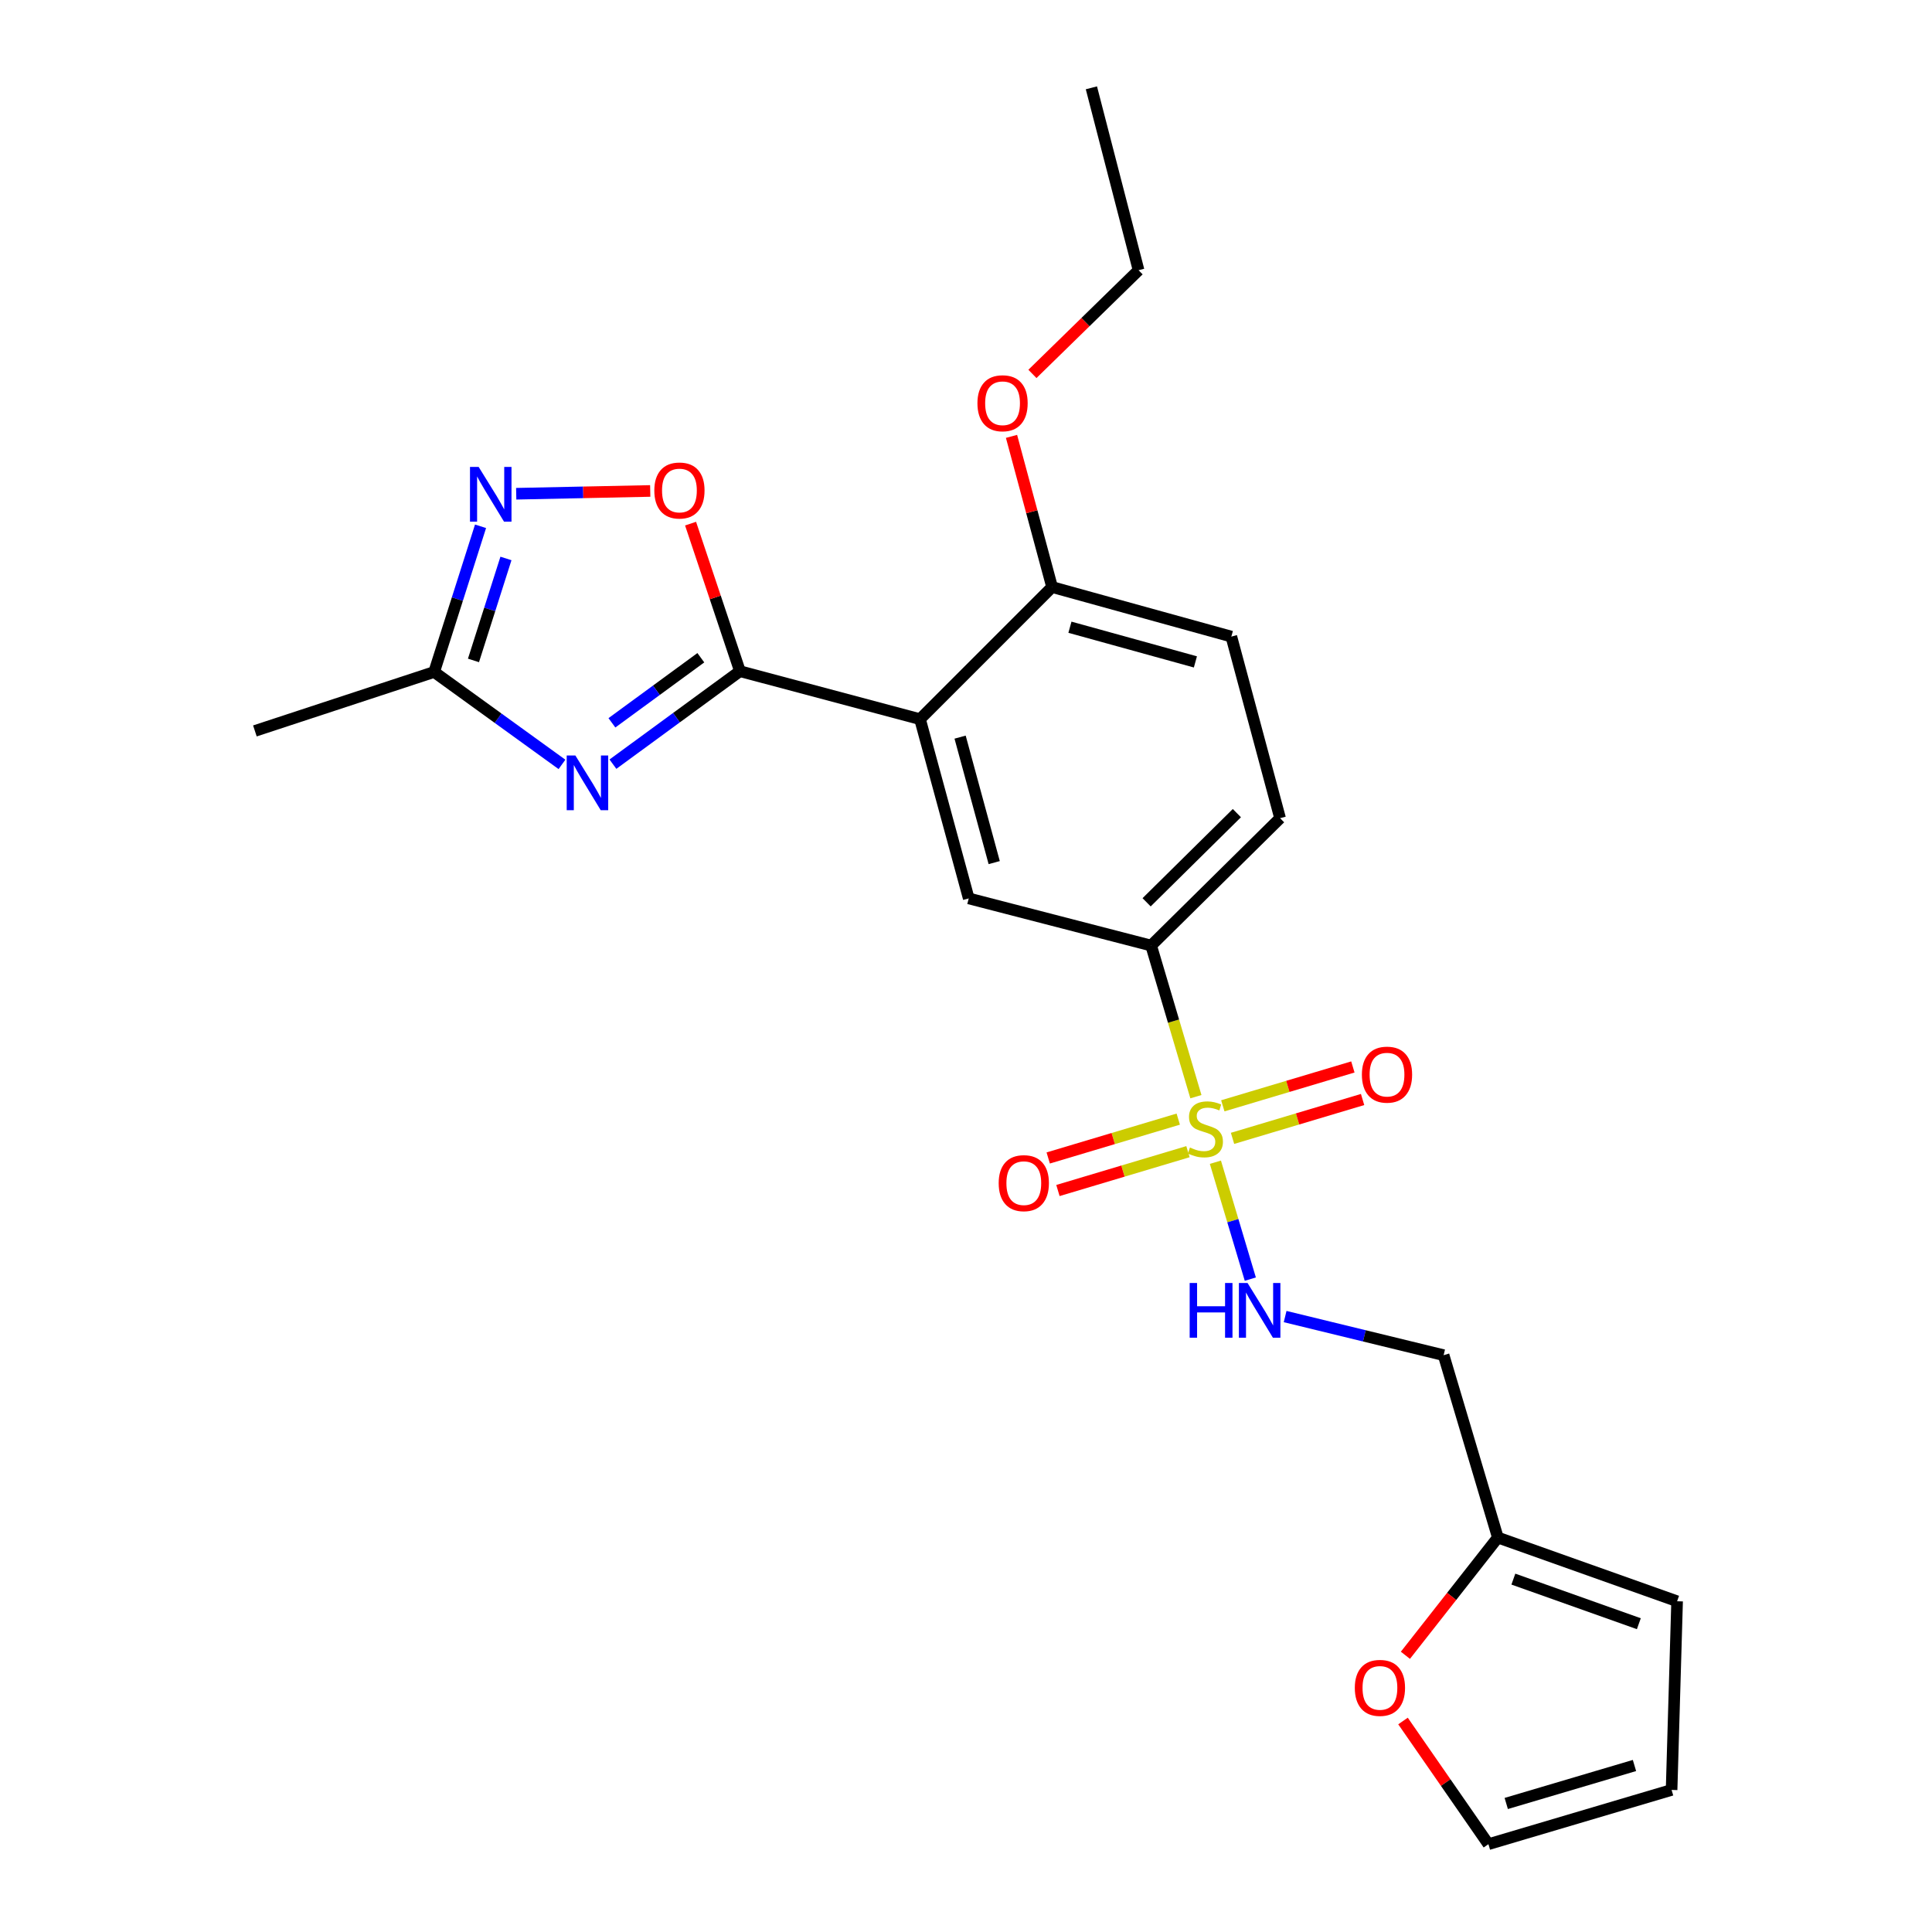<?xml version='1.0' encoding='iso-8859-1'?>
<svg version='1.1' baseProfile='full'
              xmlns='http://www.w3.org/2000/svg'
                      xmlns:rdkit='http://www.rdkit.org/xml'
                      xmlns:xlink='http://www.w3.org/1999/xlink'
                  xml:space='preserve'
width='1000px' height='1000px' viewBox='0 0 1000 1000'>
<!-- END OF HEADER -->
<rect style='opacity:1.0;fill:#FFFFFF;stroke:none' width='1000' height='1000' x='0' y='0'> </rect>
<path class='bond-5' d='M 618.995,567.642 L 607.411,528.532' style='fill:none;fill-rule:evenodd;stroke:#CCCC00;stroke-width:6px;stroke-linecap:butt;stroke-linejoin:miter;stroke-opacity:1' />
<path class='bond-5' d='M 607.411,528.532 L 595.828,489.422' style='fill:none;fill-rule:evenodd;stroke:#000000;stroke-width:6px;stroke-linecap:butt;stroke-linejoin:miter;stroke-opacity:1' />
<path class='bond-8' d='M 629.087,601.567 L 638.125,631.821' style='fill:none;fill-rule:evenodd;stroke:#CCCC00;stroke-width:6px;stroke-linecap:butt;stroke-linejoin:miter;stroke-opacity:1' />
<path class='bond-8' d='M 638.125,631.821 L 647.163,662.075' style='fill:none;fill-rule:evenodd;stroke:#0000FF;stroke-width:6px;stroke-linecap:butt;stroke-linejoin:miter;stroke-opacity:1' />
<path class='bond-10' d='M 609.86,579.257 L 576.207,589.311' style='fill:none;fill-rule:evenodd;stroke:#CCCC00;stroke-width:6px;stroke-linecap:butt;stroke-linejoin:miter;stroke-opacity:1' />
<path class='bond-10' d='M 576.207,589.311 L 542.553,599.366' style='fill:none;fill-rule:evenodd;stroke:#FF0000;stroke-width:6px;stroke-linecap:butt;stroke-linejoin:miter;stroke-opacity:1' />
<path class='bond-10' d='M 614.893,596.102 L 581.239,606.157' style='fill:none;fill-rule:evenodd;stroke:#CCCC00;stroke-width:6px;stroke-linecap:butt;stroke-linejoin:miter;stroke-opacity:1' />
<path class='bond-10' d='M 581.239,606.157 L 547.585,616.211' style='fill:none;fill-rule:evenodd;stroke:#FF0000;stroke-width:6px;stroke-linecap:butt;stroke-linejoin:miter;stroke-opacity:1' />
<path class='bond-11' d='M 637.958,589.212 L 671.617,579.157' style='fill:none;fill-rule:evenodd;stroke:#CCCC00;stroke-width:6px;stroke-linecap:butt;stroke-linejoin:miter;stroke-opacity:1' />
<path class='bond-11' d='M 671.617,579.157 L 705.275,569.102' style='fill:none;fill-rule:evenodd;stroke:#FF0000;stroke-width:6px;stroke-linecap:butt;stroke-linejoin:miter;stroke-opacity:1' />
<path class='bond-11' d='M 632.926,572.366 L 666.584,562.311' style='fill:none;fill-rule:evenodd;stroke:#CCCC00;stroke-width:6px;stroke-linecap:butt;stroke-linejoin:miter;stroke-opacity:1' />
<path class='bond-11' d='M 666.584,562.311 L 700.243,552.256' style='fill:none;fill-rule:evenodd;stroke:#FF0000;stroke-width:6px;stroke-linecap:butt;stroke-linejoin:miter;stroke-opacity:1' />
<path class='bond-0' d='M 382.996,347.404 L 476.197,372.233' style='fill:none;fill-rule:evenodd;stroke:#000000;stroke-width:6px;stroke-linecap:butt;stroke-linejoin:miter;stroke-opacity:1' />
<path class='bond-1' d='M 382.996,347.404 L 350.124,371.469' style='fill:none;fill-rule:evenodd;stroke:#000000;stroke-width:6px;stroke-linecap:butt;stroke-linejoin:miter;stroke-opacity:1' />
<path class='bond-1' d='M 350.124,371.469 L 317.252,395.535' style='fill:none;fill-rule:evenodd;stroke:#0000FF;stroke-width:6px;stroke-linecap:butt;stroke-linejoin:miter;stroke-opacity:1' />
<path class='bond-1' d='M 362.749,340.437 L 339.738,357.283' style='fill:none;fill-rule:evenodd;stroke:#000000;stroke-width:6px;stroke-linecap:butt;stroke-linejoin:miter;stroke-opacity:1' />
<path class='bond-1' d='M 339.738,357.283 L 316.728,374.129' style='fill:none;fill-rule:evenodd;stroke:#0000FF;stroke-width:6px;stroke-linecap:butt;stroke-linejoin:miter;stroke-opacity:1' />
<path class='bond-4' d='M 382.996,347.404 L 370.217,309.217' style='fill:none;fill-rule:evenodd;stroke:#000000;stroke-width:6px;stroke-linecap:butt;stroke-linejoin:miter;stroke-opacity:1' />
<path class='bond-4' d='M 370.217,309.217 L 357.438,271.031' style='fill:none;fill-rule:evenodd;stroke:#FF0000;stroke-width:6px;stroke-linecap:butt;stroke-linejoin:miter;stroke-opacity:1' />
<path class='bond-7' d='M 290.878,395.652 L 257.797,371.733' style='fill:none;fill-rule:evenodd;stroke:#0000FF;stroke-width:6px;stroke-linecap:butt;stroke-linejoin:miter;stroke-opacity:1' />
<path class='bond-7' d='M 257.797,371.733 L 224.716,347.814' style='fill:none;fill-rule:evenodd;stroke:#000000;stroke-width:6px;stroke-linecap:butt;stroke-linejoin:miter;stroke-opacity:1' />
<path class='bond-2' d='M 476.197,372.233 L 501.416,465.013' style='fill:none;fill-rule:evenodd;stroke:#000000;stroke-width:6px;stroke-linecap:butt;stroke-linejoin:miter;stroke-opacity:1' />
<path class='bond-2' d='M 496.945,381.538 L 514.599,446.485' style='fill:none;fill-rule:evenodd;stroke:#000000;stroke-width:6px;stroke-linecap:butt;stroke-linejoin:miter;stroke-opacity:1' />
<path class='bond-24' d='M 476.197,372.233 L 544.559,303.861' style='fill:none;fill-rule:evenodd;stroke:#000000;stroke-width:6px;stroke-linecap:butt;stroke-linejoin:miter;stroke-opacity:1' />
<path class='bond-3' d='M 267.19,255.56 L 301.875,254.839' style='fill:none;fill-rule:evenodd;stroke:#0000FF;stroke-width:6px;stroke-linecap:butt;stroke-linejoin:miter;stroke-opacity:1' />
<path class='bond-3' d='M 301.875,254.839 L 336.56,254.117' style='fill:none;fill-rule:evenodd;stroke:#FF0000;stroke-width:6px;stroke-linecap:butt;stroke-linejoin:miter;stroke-opacity:1' />
<path class='bond-26' d='M 248.73,272.408 L 236.723,310.111' style='fill:none;fill-rule:evenodd;stroke:#0000FF;stroke-width:6px;stroke-linecap:butt;stroke-linejoin:miter;stroke-opacity:1' />
<path class='bond-26' d='M 236.723,310.111 L 224.716,347.814' style='fill:none;fill-rule:evenodd;stroke:#000000;stroke-width:6px;stroke-linecap:butt;stroke-linejoin:miter;stroke-opacity:1' />
<path class='bond-26' d='M 261.88,289.054 L 253.475,315.446' style='fill:none;fill-rule:evenodd;stroke:#0000FF;stroke-width:6px;stroke-linecap:butt;stroke-linejoin:miter;stroke-opacity:1' />
<path class='bond-26' d='M 253.475,315.446 L 245.07,341.838' style='fill:none;fill-rule:evenodd;stroke:#000000;stroke-width:6px;stroke-linecap:butt;stroke-linejoin:miter;stroke-opacity:1' />
<path class='bond-6' d='M 595.828,489.422 L 501.416,465.013' style='fill:none;fill-rule:evenodd;stroke:#000000;stroke-width:6px;stroke-linecap:butt;stroke-linejoin:miter;stroke-opacity:1' />
<path class='bond-17' d='M 595.828,489.422 L 662.569,423.492' style='fill:none;fill-rule:evenodd;stroke:#000000;stroke-width:6px;stroke-linecap:butt;stroke-linejoin:miter;stroke-opacity:1' />
<path class='bond-17' d='M 593.483,467.025 L 640.202,420.874' style='fill:none;fill-rule:evenodd;stroke:#000000;stroke-width:6px;stroke-linecap:butt;stroke-linejoin:miter;stroke-opacity:1' />
<path class='bond-21' d='M 224.716,347.814 L 131.935,378.328' style='fill:none;fill-rule:evenodd;stroke:#000000;stroke-width:6px;stroke-linecap:butt;stroke-linejoin:miter;stroke-opacity:1' />
<path class='bond-14' d='M 665.181,681.449 L 706.197,691.441' style='fill:none;fill-rule:evenodd;stroke:#0000FF;stroke-width:6px;stroke-linecap:butt;stroke-linejoin:miter;stroke-opacity:1' />
<path class='bond-14' d='M 706.197,691.441 L 747.213,701.433' style='fill:none;fill-rule:evenodd;stroke:#000000;stroke-width:6px;stroke-linecap:butt;stroke-linejoin:miter;stroke-opacity:1' />
<path class='bond-9' d='M 775.284,795.835 L 747.213,701.433' style='fill:none;fill-rule:evenodd;stroke:#000000;stroke-width:6px;stroke-linecap:butt;stroke-linejoin:miter;stroke-opacity:1' />
<path class='bond-13' d='M 775.284,795.835 L 751.359,826.304' style='fill:none;fill-rule:evenodd;stroke:#000000;stroke-width:6px;stroke-linecap:butt;stroke-linejoin:miter;stroke-opacity:1' />
<path class='bond-13' d='M 751.359,826.304 L 727.433,856.773' style='fill:none;fill-rule:evenodd;stroke:#FF0000;stroke-width:6px;stroke-linecap:butt;stroke-linejoin:miter;stroke-opacity:1' />
<path class='bond-15' d='M 775.284,795.835 L 868.065,828.81' style='fill:none;fill-rule:evenodd;stroke:#000000;stroke-width:6px;stroke-linecap:butt;stroke-linejoin:miter;stroke-opacity:1' />
<path class='bond-15' d='M 783.314,817.347 L 848.26,840.43' style='fill:none;fill-rule:evenodd;stroke:#000000;stroke-width:6px;stroke-linecap:butt;stroke-linejoin:miter;stroke-opacity:1' />
<path class='bond-12' d='M 544.559,303.861 L 637.339,329.5' style='fill:none;fill-rule:evenodd;stroke:#000000;stroke-width:6px;stroke-linecap:butt;stroke-linejoin:miter;stroke-opacity:1' />
<path class='bond-12' d='M 553.793,324.653 L 618.739,342.601' style='fill:none;fill-rule:evenodd;stroke:#000000;stroke-width:6px;stroke-linecap:butt;stroke-linejoin:miter;stroke-opacity:1' />
<path class='bond-20' d='M 544.559,303.861 L 534.058,264.862' style='fill:none;fill-rule:evenodd;stroke:#000000;stroke-width:6px;stroke-linecap:butt;stroke-linejoin:miter;stroke-opacity:1' />
<path class='bond-20' d='M 534.058,264.862 L 523.558,225.864' style='fill:none;fill-rule:evenodd;stroke:#FF0000;stroke-width:6px;stroke-linecap:butt;stroke-linejoin:miter;stroke-opacity:1' />
<path class='bond-16' d='M 726.191,890.788 L 748.296,922.667' style='fill:none;fill-rule:evenodd;stroke:#FF0000;stroke-width:6px;stroke-linecap:butt;stroke-linejoin:miter;stroke-opacity:1' />
<path class='bond-16' d='M 748.296,922.667 L 770.401,954.545' style='fill:none;fill-rule:evenodd;stroke:#000000;stroke-width:6px;stroke-linecap:butt;stroke-linejoin:miter;stroke-opacity:1' />
<path class='bond-18' d='M 868.065,828.81 L 865.213,926.464' style='fill:none;fill-rule:evenodd;stroke:#000000;stroke-width:6px;stroke-linecap:butt;stroke-linejoin:miter;stroke-opacity:1' />
<path class='bond-25' d='M 770.401,954.545 L 865.213,926.464' style='fill:none;fill-rule:evenodd;stroke:#000000;stroke-width:6px;stroke-linecap:butt;stroke-linejoin:miter;stroke-opacity:1' />
<path class='bond-25' d='M 779.63,933.476 L 845.998,913.819' style='fill:none;fill-rule:evenodd;stroke:#000000;stroke-width:6px;stroke-linecap:butt;stroke-linejoin:miter;stroke-opacity:1' />
<path class='bond-19' d='M 662.569,423.492 L 637.339,329.5' style='fill:none;fill-rule:evenodd;stroke:#000000;stroke-width:6px;stroke-linecap:butt;stroke-linejoin:miter;stroke-opacity:1' />
<path class='bond-22' d='M 534.38,193.536 L 561.851,166.701' style='fill:none;fill-rule:evenodd;stroke:#FF0000;stroke-width:6px;stroke-linecap:butt;stroke-linejoin:miter;stroke-opacity:1' />
<path class='bond-22' d='M 561.851,166.701 L 589.323,139.866' style='fill:none;fill-rule:evenodd;stroke:#000000;stroke-width:6px;stroke-linecap:butt;stroke-linejoin:miter;stroke-opacity:1' />
<path class='bond-23' d='M 589.323,139.866 L 564.904,45.455' style='fill:none;fill-rule:evenodd;stroke:#000000;stroke-width:6px;stroke-linecap:butt;stroke-linejoin:miter;stroke-opacity:1' />
<path  class='atom-0' d='M 615.909 593.954
Q 616.229 594.074, 617.549 594.634
Q 618.869 595.194, 620.309 595.554
Q 621.789 595.874, 623.229 595.874
Q 625.909 595.874, 627.469 594.594
Q 629.029 593.274, 629.029 590.994
Q 629.029 589.434, 628.229 588.474
Q 627.469 587.514, 626.269 586.994
Q 625.069 586.474, 623.069 585.874
Q 620.549 585.114, 619.029 584.394
Q 617.549 583.674, 616.469 582.154
Q 615.429 580.634, 615.429 578.074
Q 615.429 574.514, 617.829 572.314
Q 620.269 570.114, 625.069 570.114
Q 628.349 570.114, 632.069 571.674
L 631.149 574.754
Q 627.749 573.354, 625.189 573.354
Q 622.429 573.354, 620.909 574.514
Q 619.389 575.634, 619.429 577.594
Q 619.429 579.114, 620.189 580.034
Q 620.989 580.954, 622.109 581.474
Q 623.269 581.994, 625.189 582.594
Q 627.749 583.394, 629.269 584.194
Q 630.789 584.994, 631.869 586.634
Q 632.989 588.234, 632.989 590.994
Q 632.989 594.914, 630.349 597.034
Q 627.749 599.114, 623.389 599.114
Q 620.869 599.114, 618.949 598.554
Q 617.069 598.034, 614.829 597.114
L 615.909 593.954
' fill='#CCCC00'/>
<path  class='atom-2' d='M 297.806 391.028
L 307.086 406.028
Q 308.006 407.508, 309.486 410.188
Q 310.966 412.868, 311.046 413.028
L 311.046 391.028
L 314.806 391.028
L 314.806 419.348
L 310.926 419.348
L 300.966 402.948
Q 299.806 401.028, 298.566 398.828
Q 297.366 396.628, 297.006 395.948
L 297.006 419.348
L 293.326 419.348
L 293.326 391.028
L 297.806 391.028
' fill='#0000FF'/>
<path  class='atom-4' d='M 247.748 241.675
L 257.028 256.675
Q 257.948 258.155, 259.428 260.835
Q 260.908 263.515, 260.988 263.675
L 260.988 241.675
L 264.748 241.675
L 264.748 269.995
L 260.868 269.995
L 250.908 253.595
Q 249.748 251.675, 248.508 249.475
Q 247.308 247.275, 246.948 246.595
L 246.948 269.995
L 243.268 269.995
L 243.268 241.675
L 247.748 241.675
' fill='#0000FF'/>
<path  class='atom-5' d='M 338.672 253.883
Q 338.672 247.083, 342.032 243.283
Q 345.392 239.483, 351.672 239.483
Q 357.952 239.483, 361.312 243.283
Q 364.672 247.083, 364.672 253.883
Q 364.672 260.763, 361.272 264.683
Q 357.872 268.563, 351.672 268.563
Q 345.432 268.563, 342.032 264.683
Q 338.672 260.803, 338.672 253.883
M 351.672 265.363
Q 355.992 265.363, 358.312 262.483
Q 360.672 259.563, 360.672 253.883
Q 360.672 248.323, 358.312 245.523
Q 355.992 242.683, 351.672 242.683
Q 347.352 242.683, 344.992 245.483
Q 342.672 248.283, 342.672 253.883
Q 342.672 259.603, 344.992 262.483
Q 347.352 265.363, 351.672 265.363
' fill='#FF0000'/>
<path  class='atom-9' d='M 615.77 664.075
L 619.61 664.075
L 619.61 676.115
L 634.09 676.115
L 634.09 664.075
L 637.93 664.075
L 637.93 692.395
L 634.09 692.395
L 634.09 679.315
L 619.61 679.315
L 619.61 692.395
L 615.77 692.395
L 615.77 664.075
' fill='#0000FF'/>
<path  class='atom-9' d='M 645.73 664.075
L 655.01 679.075
Q 655.93 680.555, 657.41 683.235
Q 658.89 685.915, 658.97 686.075
L 658.97 664.075
L 662.73 664.075
L 662.73 692.395
L 658.85 692.395
L 648.89 675.995
Q 647.73 674.075, 646.49 671.875
Q 645.29 669.675, 644.93 668.995
L 644.93 692.395
L 641.25 692.395
L 641.25 664.075
L 645.73 664.075
' fill='#0000FF'/>
<path  class='atom-11' d='M 516.918 612.395
Q 516.918 605.595, 520.278 601.795
Q 523.638 597.995, 529.918 597.995
Q 536.198 597.995, 539.558 601.795
Q 542.918 605.595, 542.918 612.395
Q 542.918 619.275, 539.518 623.195
Q 536.118 627.075, 529.918 627.075
Q 523.678 627.075, 520.278 623.195
Q 516.918 619.315, 516.918 612.395
M 529.918 623.875
Q 534.238 623.875, 536.558 620.995
Q 538.918 618.075, 538.918 612.395
Q 538.918 606.835, 536.558 604.035
Q 534.238 601.195, 529.918 601.195
Q 525.598 601.195, 523.238 603.995
Q 520.918 606.795, 520.918 612.395
Q 520.918 618.115, 523.238 620.995
Q 525.598 623.875, 529.918 623.875
' fill='#FF0000'/>
<path  class='atom-12' d='M 704.911 556.233
Q 704.911 549.433, 708.271 545.633
Q 711.631 541.833, 717.911 541.833
Q 724.191 541.833, 727.551 545.633
Q 730.911 549.433, 730.911 556.233
Q 730.911 563.113, 727.511 567.033
Q 724.111 570.913, 717.911 570.913
Q 711.671 570.913, 708.271 567.033
Q 704.911 563.153, 704.911 556.233
M 717.911 567.713
Q 722.231 567.713, 724.551 564.833
Q 726.911 561.913, 726.911 556.233
Q 726.911 550.673, 724.551 547.873
Q 722.231 545.033, 717.911 545.033
Q 713.591 545.033, 711.231 547.833
Q 708.911 550.633, 708.911 556.233
Q 708.911 561.953, 711.231 564.833
Q 713.591 567.713, 717.911 567.713
' fill='#FF0000'/>
<path  class='atom-14' d='M 701.248 873.644
Q 701.248 866.844, 704.608 863.044
Q 707.968 859.244, 714.248 859.244
Q 720.528 859.244, 723.888 863.044
Q 727.248 866.844, 727.248 873.644
Q 727.248 880.524, 723.848 884.444
Q 720.448 888.324, 714.248 888.324
Q 708.008 888.324, 704.608 884.444
Q 701.248 880.564, 701.248 873.644
M 714.248 885.124
Q 718.568 885.124, 720.888 882.244
Q 723.248 879.324, 723.248 873.644
Q 723.248 868.084, 720.888 865.284
Q 718.568 862.444, 714.248 862.444
Q 709.928 862.444, 707.568 865.244
Q 705.248 868.044, 705.248 873.644
Q 705.248 879.364, 707.568 882.244
Q 709.928 885.124, 714.248 885.124
' fill='#FF0000'/>
<path  class='atom-21' d='M 505.919 208.718
Q 505.919 201.918, 509.279 198.118
Q 512.639 194.318, 518.919 194.318
Q 525.199 194.318, 528.559 198.118
Q 531.919 201.918, 531.919 208.718
Q 531.919 215.598, 528.519 219.518
Q 525.119 223.398, 518.919 223.398
Q 512.679 223.398, 509.279 219.518
Q 505.919 215.638, 505.919 208.718
M 518.919 220.198
Q 523.239 220.198, 525.559 217.318
Q 527.919 214.398, 527.919 208.718
Q 527.919 203.158, 525.559 200.358
Q 523.239 197.518, 518.919 197.518
Q 514.599 197.518, 512.239 200.318
Q 509.919 203.118, 509.919 208.718
Q 509.919 214.438, 512.239 217.318
Q 514.599 220.198, 518.919 220.198
' fill='#FF0000'/>
</svg>
